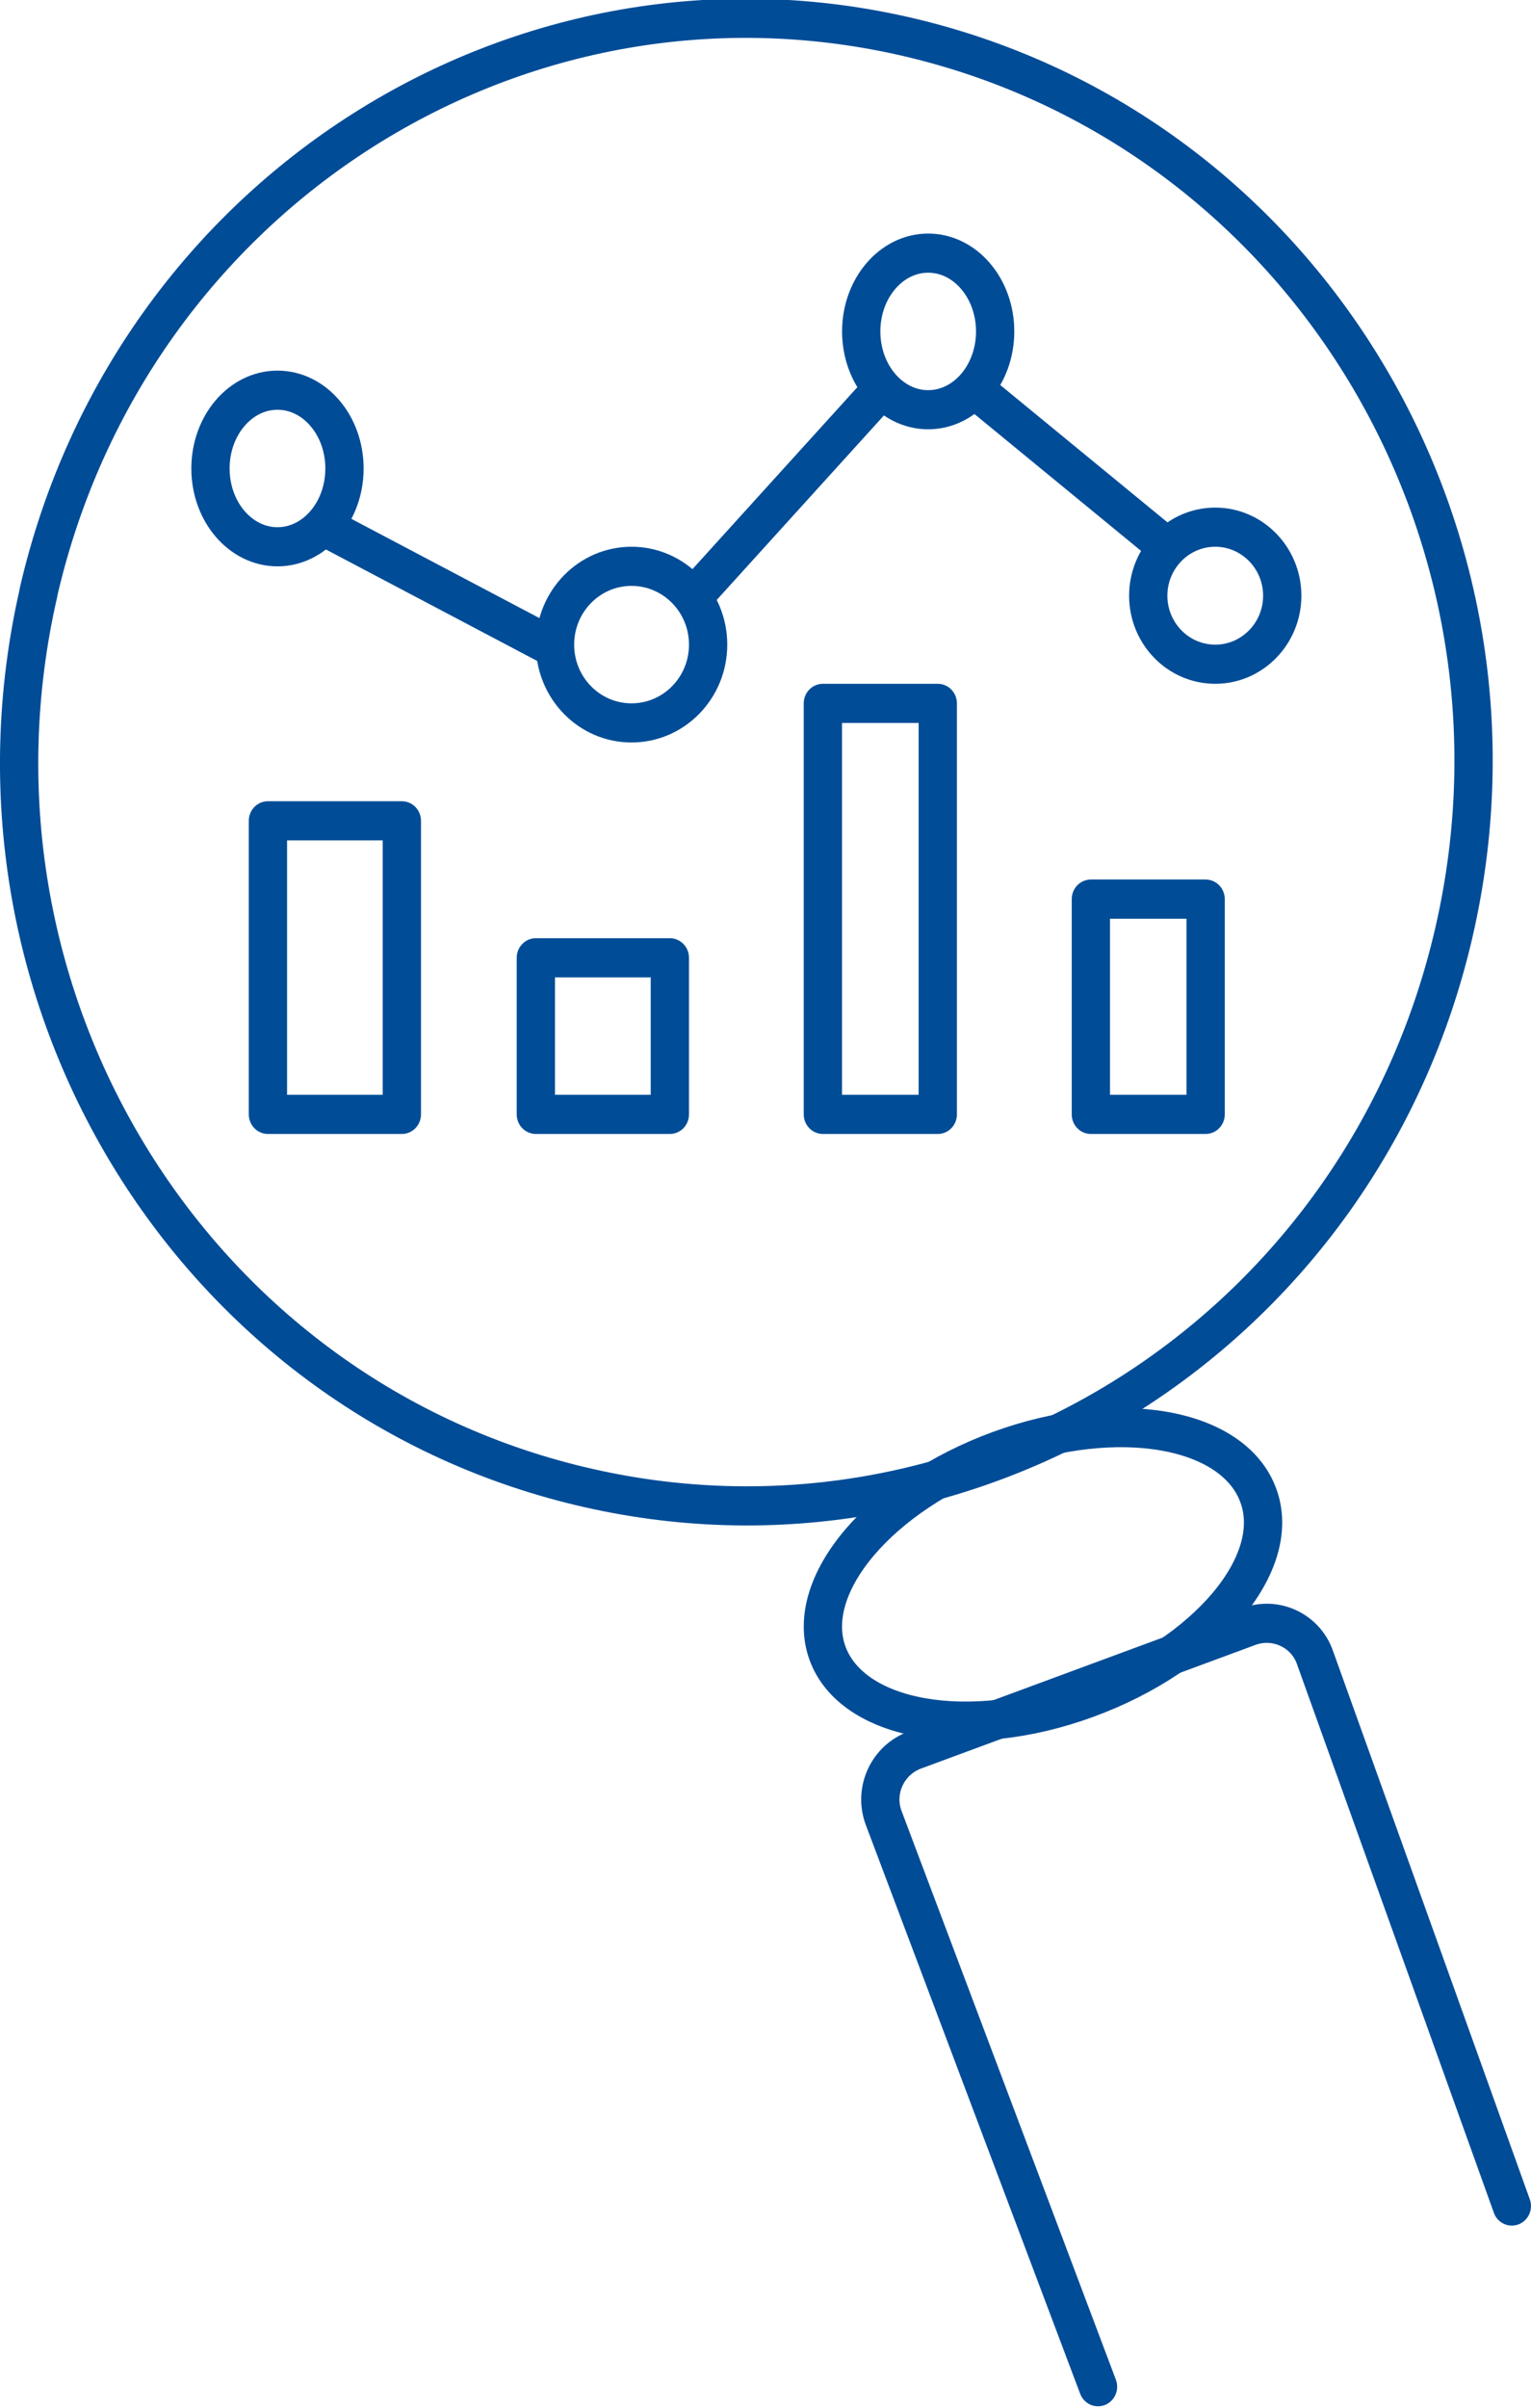 <svg width="21" height="33" xmlns="http://www.w3.org/2000/svg" xmlns:xlink="http://www.w3.org/1999/xlink" xml:space="preserve" overflow="hidden"><g transform="translate(-582 -189)"><path d="M28.353 264.167C27.097 269.53 30.413 274.893 35.783 276.147 41.144 277.402 46.505 274.087 47.769 268.716 49.033 263.345 45.709 257.99 40.34 256.728 34.979 255.473 29.618 258.79 28.353 264.159L28.353 264.159Z" stroke="#004C97" stroke-width="0.525" stroke-linecap="round" stroke-linejoin="round" stroke-miterlimit="10" fill="none" fill-rule="evenodd" transform="matrix(1 0 0 1.022 554.175 -72.854)"/><path d="M41.526 275.67C39.899 276.255 38.837 277.473 39.175 278.387 39.513 279.297 41.109 279.578 42.737 278.993 44.364 278.41 45.425 277.192 45.087 276.279 44.749 275.357 43.153 275.087 41.526 275.67L41.526 275.67Z" stroke="#004C97" stroke-width="0.525" stroke-linecap="round" stroke-linejoin="round" stroke-miterlimit="10" fill="none" fill-rule="evenodd" transform="matrix(1 0 0 1.022 554.175 -72.854)"/><path d="M48.562 285.802 45.866 278.457C45.74 278.085 45.325 277.896 44.956 278.03L40.369 279.688C40.001 279.822 39.805 280.227 39.946 280.597L42.886 288.225" stroke="#004C97" stroke-width="0.525" stroke-linecap="round" stroke-linejoin="round" stroke-miterlimit="10" fill="none" fill-rule="evenodd" transform="matrix(1 0 0 1.022 554.175 -72.854)"/><path d="M33.337 271.162 31.5 271.162 31.5 267.225 33.337 267.225 33.337 271.162Z" stroke="#004C97" stroke-width="0.525" stroke-linecap="round" stroke-linejoin="round" stroke-miterlimit="10" fill="none" fill-rule="evenodd" transform="matrix(1 0 0 1.022 554.175 -72.854)"/><path d="M37.013 271.162 35.175 271.162 35.175 269.062 37.013 269.062 37.013 271.162Z" stroke="#004C97" stroke-width="0.525" stroke-linecap="round" stroke-linejoin="round" stroke-miterlimit="10" fill="none" fill-rule="evenodd" transform="matrix(1 0 0 1.022 554.175 -72.854)"/><path d="M40.688 271.162 39.112 271.162 39.112 265.65 40.688 265.65 40.688 271.162Z" stroke="#004C97" stroke-width="0.525" stroke-linecap="round" stroke-linejoin="round" stroke-miterlimit="10" fill="none" fill-rule="evenodd" transform="matrix(1 0 0 1.022 554.175 -72.854)"/><path d="M44.362 271.162 42.788 271.162 42.788 268.275 44.362 268.275 44.362 271.162Z" stroke="#004C97" stroke-width="0.525" stroke-linecap="round" stroke-linejoin="round" stroke-miterlimit="10" fill="none" fill-rule="evenodd" transform="matrix(1 0 0 1.022 554.175 -72.854)"/><path d="M35.438 264.862C35.438 264.282 35.908 263.812 36.487 263.812 37.067 263.812 37.538 264.282 37.538 264.862 37.538 265.443 37.067 265.912 36.487 265.912 35.908 265.912 35.438 265.443 35.438 264.862Z" stroke="#004C97" stroke-width="0.525" stroke-miterlimit="8" fill="none" fill-rule="evenodd" transform="matrix(1 0 0 1.022 554.175 -72.854)"/><path d="M30.712 262.5C30.712 261.92 31.124 261.45 31.631 261.45 32.139 261.45 32.55 261.92 32.55 262.5 32.55 263.08 32.139 263.55 31.631 263.55 31.124 263.55 30.712 263.08 30.712 262.5Z" stroke="#004C97" stroke-width="0.525" stroke-miterlimit="8" fill="none" fill-rule="evenodd" transform="matrix(1 0 0 1.022 554.175 -72.854)"/><path d="M39.638 260.662C39.638 260.083 40.049 259.612 40.556 259.612 41.064 259.612 41.475 260.083 41.475 260.662 41.475 261.242 41.064 261.712 40.556 261.712 40.049 261.712 39.638 261.242 39.638 260.662Z" stroke="#004C97" stroke-width="0.525" stroke-miterlimit="8" fill="none" fill-rule="evenodd" transform="matrix(1 0 0 1.022 554.175 -72.854)"/><path d="M43.575 264.206C43.575 263.7 43.986 263.287 44.494 263.287 45.001 263.287 45.413 263.7 45.413 264.206 45.413 264.713 45.001 265.125 44.494 265.125 43.986 265.125 43.575 264.713 43.575 264.206Z" stroke="#004C97" stroke-width="0.525" stroke-miterlimit="8" fill="none" fill-rule="evenodd" transform="matrix(1 0 0 1.022 554.175 -72.854)"/><path d="M35.49 264.939 32.288 263.287" stroke="#004C97" stroke-width="0.525" stroke-miterlimit="8" fill="none" fill-rule="evenodd" transform="matrix(1 0 0 1.022 554.175 -72.854)"/><path d="M41.212 261.45 43.827 263.55" stroke="#004C97" stroke-width="0.525" stroke-miterlimit="8" fill="none" fill-rule="evenodd" transform="matrix(1 0 0 1.022 554.175 -72.854)"/><path d="M0 0 2.614 2.82" stroke="#004C97" stroke-width="0.525" stroke-miterlimit="8" fill="none" fill-rule="evenodd" transform="matrix(-1 0 0 1.022 594.064 194.366)"/></g></svg>